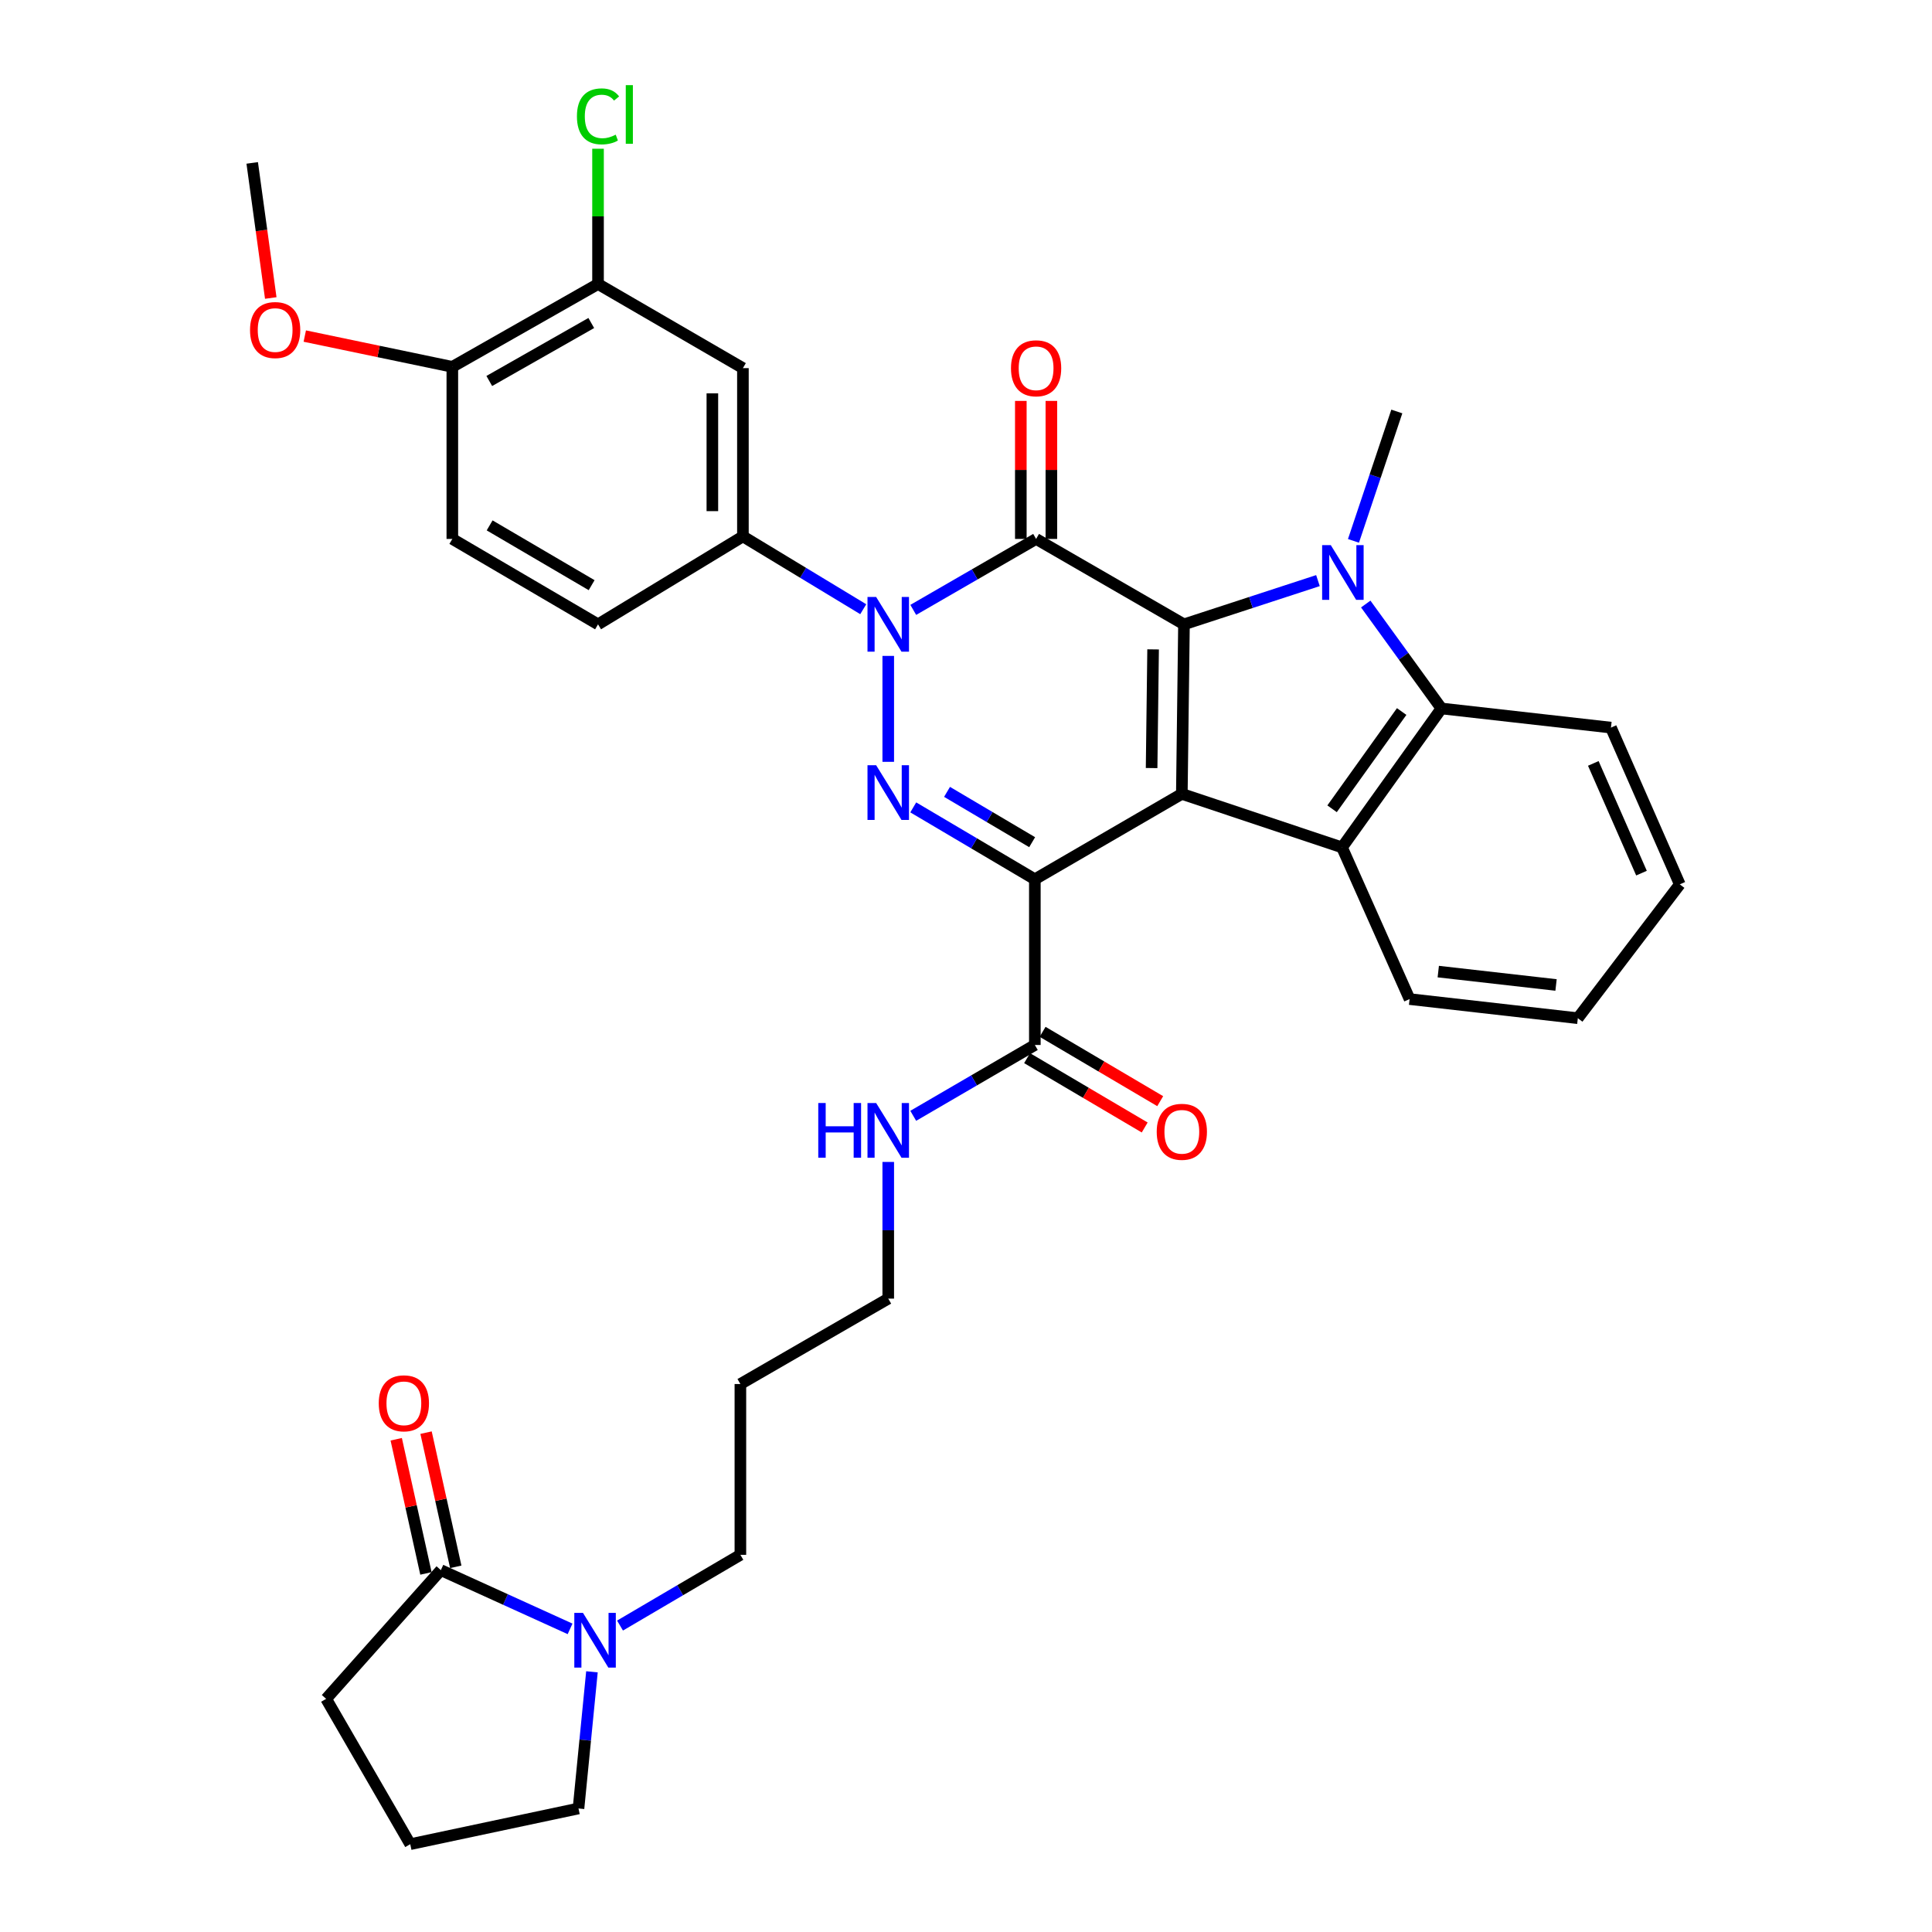 <?xml version='1.0' encoding='iso-8859-1'?>
<svg version='1.1' baseProfile='full'
              xmlns='http://www.w3.org/2000/svg'
                      xmlns:rdkit='http://www.rdkit.org/xml'
                      xmlns:xlink='http://www.w3.org/1999/xlink'
                  xml:space='preserve'
width='1000px' height='1000px' viewBox='0 0 1000 1000'>
<!-- END OF HEADER -->
<rect style='opacity:1.0;fill:#FFFFFF;stroke:none' width='1000' height='1000' x='0' y='0'> </rect>
<path class='bond-0' d='M 611.716,410.908 L 612.823,323.159' style='fill:none;fill-rule:evenodd;stroke:#000000;stroke-width:6px;stroke-linecap:butt;stroke-linejoin:miter;stroke-opacity:1' />
<path class='bond-0' d='M 596.07,397.546 L 596.845,336.122' style='fill:none;fill-rule:evenodd;stroke:#000000;stroke-width:6px;stroke-linecap:butt;stroke-linejoin:miter;stroke-opacity:1' />
<path class='bond-1' d='M 611.716,410.908 L 535.634,455.108' style='fill:none;fill-rule:evenodd;stroke:#000000;stroke-width:6px;stroke-linecap:butt;stroke-linejoin:miter;stroke-opacity:1' />
<path class='bond-6' d='M 611.716,410.908 L 694.625,438.618' style='fill:none;fill-rule:evenodd;stroke:#000000;stroke-width:6px;stroke-linecap:butt;stroke-linejoin:miter;stroke-opacity:1' />
<path class='bond-2' d='M 612.823,323.159 L 536.284,278.95' style='fill:none;fill-rule:evenodd;stroke:#000000;stroke-width:6px;stroke-linecap:butt;stroke-linejoin:miter;stroke-opacity:1' />
<path class='bond-5' d='M 612.823,323.159 L 647.497,311.84' style='fill:none;fill-rule:evenodd;stroke:#000000;stroke-width:6px;stroke-linecap:butt;stroke-linejoin:miter;stroke-opacity:1' />
<path class='bond-5' d='M 647.497,311.84 L 682.17,300.522' style='fill:none;fill-rule:evenodd;stroke:#0000FF;stroke-width:6px;stroke-linecap:butt;stroke-linejoin:miter;stroke-opacity:1' />
<path class='bond-4' d='M 535.634,455.108 L 504.166,436.505' style='fill:none;fill-rule:evenodd;stroke:#000000;stroke-width:6px;stroke-linecap:butt;stroke-linejoin:miter;stroke-opacity:1' />
<path class='bond-4' d='M 504.166,436.505 L 472.697,417.901' style='fill:none;fill-rule:evenodd;stroke:#0000FF;stroke-width:6px;stroke-linecap:butt;stroke-linejoin:miter;stroke-opacity:1' />
<path class='bond-4' d='M 534.241,435.914 L 512.213,422.892' style='fill:none;fill-rule:evenodd;stroke:#000000;stroke-width:6px;stroke-linecap:butt;stroke-linejoin:miter;stroke-opacity:1' />
<path class='bond-4' d='M 512.213,422.892 L 490.186,409.869' style='fill:none;fill-rule:evenodd;stroke:#0000FF;stroke-width:6px;stroke-linecap:butt;stroke-linejoin:miter;stroke-opacity:1' />
<path class='bond-9' d='M 535.634,455.108 L 535.634,540.881' style='fill:none;fill-rule:evenodd;stroke:#000000;stroke-width:6px;stroke-linecap:butt;stroke-linejoin:miter;stroke-opacity:1' />
<path class='bond-14' d='M 544.191,278.95 L 544.191,243.231' style='fill:none;fill-rule:evenodd;stroke:#000000;stroke-width:6px;stroke-linecap:butt;stroke-linejoin:miter;stroke-opacity:1' />
<path class='bond-14' d='M 544.191,243.231 L 544.191,207.512' style='fill:none;fill-rule:evenodd;stroke:#FF0000;stroke-width:6px;stroke-linecap:butt;stroke-linejoin:miter;stroke-opacity:1' />
<path class='bond-14' d='M 528.377,278.95 L 528.377,243.231' style='fill:none;fill-rule:evenodd;stroke:#000000;stroke-width:6px;stroke-linecap:butt;stroke-linejoin:miter;stroke-opacity:1' />
<path class='bond-14' d='M 528.377,243.231 L 528.377,207.512' style='fill:none;fill-rule:evenodd;stroke:#FF0000;stroke-width:6px;stroke-linecap:butt;stroke-linejoin:miter;stroke-opacity:1' />
<path class='bond-36' d='M 536.284,278.95 L 504.494,297.314' style='fill:none;fill-rule:evenodd;stroke:#000000;stroke-width:6px;stroke-linecap:butt;stroke-linejoin:miter;stroke-opacity:1' />
<path class='bond-36' d='M 504.494,297.314 L 472.703,315.678' style='fill:none;fill-rule:evenodd;stroke:#0000FF;stroke-width:6px;stroke-linecap:butt;stroke-linejoin:miter;stroke-opacity:1' />
<path class='bond-3' d='M 459.754,339.496 L 459.754,394.32' style='fill:none;fill-rule:evenodd;stroke:#0000FF;stroke-width:6px;stroke-linecap:butt;stroke-linejoin:miter;stroke-opacity:1' />
<path class='bond-8' d='M 446.816,315.328 L 415.674,296.48' style='fill:none;fill-rule:evenodd;stroke:#0000FF;stroke-width:6px;stroke-linecap:butt;stroke-linejoin:miter;stroke-opacity:1' />
<path class='bond-8' d='M 415.674,296.48 L 384.532,277.632' style='fill:none;fill-rule:evenodd;stroke:#000000;stroke-width:6px;stroke-linecap:butt;stroke-linejoin:miter;stroke-opacity:1' />
<path class='bond-21' d='M 700.554,279.953 L 711.773,246.467' style='fill:none;fill-rule:evenodd;stroke:#0000FF;stroke-width:6px;stroke-linecap:butt;stroke-linejoin:miter;stroke-opacity:1' />
<path class='bond-21' d='M 711.773,246.467 L 722.993,212.98' style='fill:none;fill-rule:evenodd;stroke:#000000;stroke-width:6px;stroke-linecap:butt;stroke-linejoin:miter;stroke-opacity:1' />
<path class='bond-35' d='M 706.909,312.643 L 726.495,339.672' style='fill:none;fill-rule:evenodd;stroke:#0000FF;stroke-width:6px;stroke-linecap:butt;stroke-linejoin:miter;stroke-opacity:1' />
<path class='bond-35' d='M 726.495,339.672 L 746.082,366.7' style='fill:none;fill-rule:evenodd;stroke:#000000;stroke-width:6px;stroke-linecap:butt;stroke-linejoin:miter;stroke-opacity:1' />
<path class='bond-7' d='M 694.625,438.618 L 746.082,366.7' style='fill:none;fill-rule:evenodd;stroke:#000000;stroke-width:6px;stroke-linecap:butt;stroke-linejoin:miter;stroke-opacity:1' />
<path class='bond-7' d='M 689.482,418.628 L 725.502,368.285' style='fill:none;fill-rule:evenodd;stroke:#000000;stroke-width:6px;stroke-linecap:butt;stroke-linejoin:miter;stroke-opacity:1' />
<path class='bond-23' d='M 694.625,438.618 L 729.6,517.125' style='fill:none;fill-rule:evenodd;stroke:#000000;stroke-width:6px;stroke-linecap:butt;stroke-linejoin:miter;stroke-opacity:1' />
<path class='bond-26' d='M 746.082,366.7 L 833.831,376.61' style='fill:none;fill-rule:evenodd;stroke:#000000;stroke-width:6px;stroke-linecap:butt;stroke-linejoin:miter;stroke-opacity:1' />
<path class='bond-12' d='M 384.532,277.632 L 384.532,190.542' style='fill:none;fill-rule:evenodd;stroke:#000000;stroke-width:6px;stroke-linecap:butt;stroke-linejoin:miter;stroke-opacity:1' />
<path class='bond-12' d='M 368.718,264.569 L 368.718,203.605' style='fill:none;fill-rule:evenodd;stroke:#000000;stroke-width:6px;stroke-linecap:butt;stroke-linejoin:miter;stroke-opacity:1' />
<path class='bond-16' d='M 384.532,277.632 L 309.539,323.159' style='fill:none;fill-rule:evenodd;stroke:#000000;stroke-width:6px;stroke-linecap:butt;stroke-linejoin:miter;stroke-opacity:1' />
<path class='bond-18' d='M 531.618,547.692 L 562.055,565.638' style='fill:none;fill-rule:evenodd;stroke:#000000;stroke-width:6px;stroke-linecap:butt;stroke-linejoin:miter;stroke-opacity:1' />
<path class='bond-18' d='M 562.055,565.638 L 592.492,583.584' style='fill:none;fill-rule:evenodd;stroke:#FF0000;stroke-width:6px;stroke-linecap:butt;stroke-linejoin:miter;stroke-opacity:1' />
<path class='bond-18' d='M 539.65,534.07 L 570.087,552.015' style='fill:none;fill-rule:evenodd;stroke:#000000;stroke-width:6px;stroke-linecap:butt;stroke-linejoin:miter;stroke-opacity:1' />
<path class='bond-18' d='M 570.087,552.015 L 600.524,569.961' style='fill:none;fill-rule:evenodd;stroke:#FF0000;stroke-width:6px;stroke-linecap:butt;stroke-linejoin:miter;stroke-opacity:1' />
<path class='bond-20' d='M 535.634,540.881 L 504.161,559.213' style='fill:none;fill-rule:evenodd;stroke:#000000;stroke-width:6px;stroke-linecap:butt;stroke-linejoin:miter;stroke-opacity:1' />
<path class='bond-20' d='M 504.161,559.213 L 472.689,577.546' style='fill:none;fill-rule:evenodd;stroke:#0000FF;stroke-width:6px;stroke-linecap:butt;stroke-linejoin:miter;stroke-opacity:1' />
<path class='bond-10' d='M 320.923,841.387 L 352.073,823.083' style='fill:none;fill-rule:evenodd;stroke:#0000FF;stroke-width:6px;stroke-linecap:butt;stroke-linejoin:miter;stroke-opacity:1' />
<path class='bond-10' d='M 352.073,823.083 L 383.223,804.779' style='fill:none;fill-rule:evenodd;stroke:#000000;stroke-width:6px;stroke-linecap:butt;stroke-linejoin:miter;stroke-opacity:1' />
<path class='bond-11' d='M 295.07,843.1 L 261.628,827.898' style='fill:none;fill-rule:evenodd;stroke:#0000FF;stroke-width:6px;stroke-linecap:butt;stroke-linejoin:miter;stroke-opacity:1' />
<path class='bond-11' d='M 261.628,827.898 L 228.186,812.695' style='fill:none;fill-rule:evenodd;stroke:#000000;stroke-width:6px;stroke-linecap:butt;stroke-linejoin:miter;stroke-opacity:1' />
<path class='bond-25' d='M 306.392,865.327 L 302.91,900.694' style='fill:none;fill-rule:evenodd;stroke:#0000FF;stroke-width:6px;stroke-linecap:butt;stroke-linejoin:miter;stroke-opacity:1' />
<path class='bond-25' d='M 302.91,900.694 L 299.427,936.061' style='fill:none;fill-rule:evenodd;stroke:#000000;stroke-width:6px;stroke-linecap:butt;stroke-linejoin:miter;stroke-opacity:1' />
<path class='bond-17' d='M 235.906,810.985 L 228.214,776.26' style='fill:none;fill-rule:evenodd;stroke:#000000;stroke-width:6px;stroke-linecap:butt;stroke-linejoin:miter;stroke-opacity:1' />
<path class='bond-17' d='M 228.214,776.26 L 220.522,741.535' style='fill:none;fill-rule:evenodd;stroke:#FF0000;stroke-width:6px;stroke-linecap:butt;stroke-linejoin:miter;stroke-opacity:1' />
<path class='bond-17' d='M 220.466,814.405 L 212.774,779.68' style='fill:none;fill-rule:evenodd;stroke:#000000;stroke-width:6px;stroke-linecap:butt;stroke-linejoin:miter;stroke-opacity:1' />
<path class='bond-17' d='M 212.774,779.68 L 205.082,744.955' style='fill:none;fill-rule:evenodd;stroke:#FF0000;stroke-width:6px;stroke-linecap:butt;stroke-linejoin:miter;stroke-opacity:1' />
<path class='bond-28' d='M 228.186,812.695 L 168.813,879.324' style='fill:none;fill-rule:evenodd;stroke:#000000;stroke-width:6px;stroke-linecap:butt;stroke-linejoin:miter;stroke-opacity:1' />
<path class='bond-13' d='M 384.532,190.542 L 309.539,147.01' style='fill:none;fill-rule:evenodd;stroke:#000000;stroke-width:6px;stroke-linecap:butt;stroke-linejoin:miter;stroke-opacity:1' />
<path class='bond-22' d='M 309.539,147.01 L 309.539,111.998' style='fill:none;fill-rule:evenodd;stroke:#000000;stroke-width:6px;stroke-linecap:butt;stroke-linejoin:miter;stroke-opacity:1' />
<path class='bond-22' d='M 309.539,111.998 L 309.539,76.985' style='fill:none;fill-rule:evenodd;stroke:#00CC00;stroke-width:6px;stroke-linecap:butt;stroke-linejoin:miter;stroke-opacity:1' />
<path class='bond-38' d='M 309.539,147.01 L 234.125,189.883' style='fill:none;fill-rule:evenodd;stroke:#000000;stroke-width:6px;stroke-linecap:butt;stroke-linejoin:miter;stroke-opacity:1' />
<path class='bond-38' d='M 306.043,167.188 L 253.252,197.199' style='fill:none;fill-rule:evenodd;stroke:#000000;stroke-width:6px;stroke-linecap:butt;stroke-linejoin:miter;stroke-opacity:1' />
<path class='bond-15' d='M 234.125,189.883 L 234.125,278.95' style='fill:none;fill-rule:evenodd;stroke:#000000;stroke-width:6px;stroke-linecap:butt;stroke-linejoin:miter;stroke-opacity:1' />
<path class='bond-27' d='M 234.125,189.883 L 195.94,181.916' style='fill:none;fill-rule:evenodd;stroke:#000000;stroke-width:6px;stroke-linecap:butt;stroke-linejoin:miter;stroke-opacity:1' />
<path class='bond-27' d='M 195.94,181.916 L 157.755,173.949' style='fill:none;fill-rule:evenodd;stroke:#FF0000;stroke-width:6px;stroke-linecap:butt;stroke-linejoin:miter;stroke-opacity:1' />
<path class='bond-19' d='M 309.539,323.159 L 234.125,278.95' style='fill:none;fill-rule:evenodd;stroke:#000000;stroke-width:6px;stroke-linecap:butt;stroke-linejoin:miter;stroke-opacity:1' />
<path class='bond-19' d='M 306.225,302.885 L 253.434,271.939' style='fill:none;fill-rule:evenodd;stroke:#000000;stroke-width:6px;stroke-linecap:butt;stroke-linejoin:miter;stroke-opacity:1' />
<path class='bond-31' d='M 459.754,601.418 L 459.754,636.79' style='fill:none;fill-rule:evenodd;stroke:#0000FF;stroke-width:6px;stroke-linecap:butt;stroke-linejoin:miter;stroke-opacity:1' />
<path class='bond-31' d='M 459.754,636.79 L 459.754,672.162' style='fill:none;fill-rule:evenodd;stroke:#000000;stroke-width:6px;stroke-linecap:butt;stroke-linejoin:miter;stroke-opacity:1' />
<path class='bond-33' d='M 729.6,517.125 L 816.682,527.017' style='fill:none;fill-rule:evenodd;stroke:#000000;stroke-width:6px;stroke-linecap:butt;stroke-linejoin:miter;stroke-opacity:1' />
<path class='bond-33' d='M 744.447,502.896 L 805.404,509.821' style='fill:none;fill-rule:evenodd;stroke:#000000;stroke-width:6px;stroke-linecap:butt;stroke-linejoin:miter;stroke-opacity:1' />
<path class='bond-24' d='M 383.223,804.779 L 383.223,716.371' style='fill:none;fill-rule:evenodd;stroke:#000000;stroke-width:6px;stroke-linecap:butt;stroke-linejoin:miter;stroke-opacity:1' />
<path class='bond-30' d='M 299.427,936.061 L 212.346,954.545' style='fill:none;fill-rule:evenodd;stroke:#000000;stroke-width:6px;stroke-linecap:butt;stroke-linejoin:miter;stroke-opacity:1' />
<path class='bond-37' d='M 833.831,376.61 L 869.456,457.744' style='fill:none;fill-rule:evenodd;stroke:#000000;stroke-width:6px;stroke-linecap:butt;stroke-linejoin:miter;stroke-opacity:1' />
<path class='bond-37' d='M 824.695,395.138 L 849.633,451.931' style='fill:none;fill-rule:evenodd;stroke:#000000;stroke-width:6px;stroke-linecap:butt;stroke-linejoin:miter;stroke-opacity:1' />
<path class='bond-32' d='M 140.147,154.247 L 135.345,119.286' style='fill:none;fill-rule:evenodd;stroke:#FF0000;stroke-width:6px;stroke-linecap:butt;stroke-linejoin:miter;stroke-opacity:1' />
<path class='bond-32' d='M 135.345,119.286 L 130.544,84.325' style='fill:none;fill-rule:evenodd;stroke:#000000;stroke-width:6px;stroke-linecap:butt;stroke-linejoin:miter;stroke-opacity:1' />
<path class='bond-39' d='M 168.813,879.324 L 212.346,954.545' style='fill:none;fill-rule:evenodd;stroke:#000000;stroke-width:6px;stroke-linecap:butt;stroke-linejoin:miter;stroke-opacity:1' />
<path class='bond-29' d='M 383.223,716.371 L 459.754,672.162' style='fill:none;fill-rule:evenodd;stroke:#000000;stroke-width:6px;stroke-linecap:butt;stroke-linejoin:miter;stroke-opacity:1' />
<path class='bond-34' d='M 816.682,527.017 L 869.456,457.744' style='fill:none;fill-rule:evenodd;stroke:#000000;stroke-width:6px;stroke-linecap:butt;stroke-linejoin:miter;stroke-opacity:1' />
<path  class='atom-4' d='M 453.494 308.999
L 462.774 323.999
Q 463.694 325.479, 465.174 328.159
Q 466.654 330.839, 466.734 330.999
L 466.734 308.999
L 470.494 308.999
L 470.494 337.319
L 466.614 337.319
L 456.654 320.919
Q 455.494 318.999, 454.254 316.799
Q 453.054 314.599, 452.694 313.919
L 452.694 337.319
L 449.014 337.319
L 449.014 308.999
L 453.494 308.999
' fill='#0000FF'/>
<path  class='atom-5' d='M 453.494 396.089
L 462.774 411.089
Q 463.694 412.569, 465.174 415.249
Q 466.654 417.929, 466.734 418.089
L 466.734 396.089
L 470.494 396.089
L 470.494 424.409
L 466.614 424.409
L 456.654 408.009
Q 455.494 406.089, 454.254 403.889
Q 453.054 401.689, 452.694 401.009
L 452.694 424.409
L 449.014 424.409
L 449.014 396.089
L 453.494 396.089
' fill='#0000FF'/>
<path  class='atom-6' d='M 688.813 282.15
L 698.093 297.15
Q 699.013 298.63, 700.493 301.31
Q 701.973 303.99, 702.053 304.15
L 702.053 282.15
L 705.813 282.15
L 705.813 310.47
L 701.933 310.47
L 691.973 294.07
Q 690.813 292.15, 689.573 289.95
Q 688.373 287.75, 688.013 287.07
L 688.013 310.47
L 684.333 310.47
L 684.333 282.15
L 688.813 282.15
' fill='#0000FF'/>
<path  class='atom-11' d='M 301.742 834.819
L 311.022 849.819
Q 311.942 851.299, 313.422 853.979
Q 314.902 856.659, 314.982 856.819
L 314.982 834.819
L 318.742 834.819
L 318.742 863.139
L 314.862 863.139
L 304.902 846.739
Q 303.742 844.819, 302.502 842.619
Q 301.302 840.419, 300.942 839.739
L 300.942 863.139
L 297.262 863.139
L 297.262 834.819
L 301.742 834.819
' fill='#0000FF'/>
<path  class='atom-15' d='M 523.284 190.622
Q 523.284 183.822, 526.644 180.022
Q 530.004 176.222, 536.284 176.222
Q 542.564 176.222, 545.924 180.022
Q 549.284 183.822, 549.284 190.622
Q 549.284 197.502, 545.884 201.422
Q 542.484 205.302, 536.284 205.302
Q 530.044 205.302, 526.644 201.422
Q 523.284 197.542, 523.284 190.622
M 536.284 202.102
Q 540.604 202.102, 542.924 199.222
Q 545.284 196.302, 545.284 190.622
Q 545.284 185.062, 542.924 182.262
Q 540.604 179.422, 536.284 179.422
Q 531.964 179.422, 529.604 182.222
Q 527.284 185.022, 527.284 190.622
Q 527.284 196.342, 529.604 199.222
Q 531.964 202.102, 536.284 202.102
' fill='#FF0000'/>
<path  class='atom-18' d='M 196.042 726.352
Q 196.042 719.552, 199.402 715.752
Q 202.762 711.952, 209.042 711.952
Q 215.322 711.952, 218.682 715.752
Q 222.042 719.552, 222.042 726.352
Q 222.042 733.232, 218.642 737.152
Q 215.242 741.032, 209.042 741.032
Q 202.802 741.032, 199.402 737.152
Q 196.042 733.272, 196.042 726.352
M 209.042 737.832
Q 213.362 737.832, 215.682 734.952
Q 218.042 732.032, 218.042 726.352
Q 218.042 720.792, 215.682 717.992
Q 213.362 715.152, 209.042 715.152
Q 204.722 715.152, 202.362 717.952
Q 200.042 720.752, 200.042 726.352
Q 200.042 732.072, 202.362 734.952
Q 204.722 737.832, 209.042 737.832
' fill='#FF0000'/>
<path  class='atom-19' d='M 598.716 585.819
Q 598.716 579.019, 602.076 575.219
Q 605.436 571.419, 611.716 571.419
Q 617.996 571.419, 621.356 575.219
Q 624.716 579.019, 624.716 585.819
Q 624.716 592.699, 621.316 596.619
Q 617.916 600.499, 611.716 600.499
Q 605.476 600.499, 602.076 596.619
Q 598.716 592.739, 598.716 585.819
M 611.716 597.299
Q 616.036 597.299, 618.356 594.419
Q 620.716 591.499, 620.716 585.819
Q 620.716 580.259, 618.356 577.459
Q 616.036 574.619, 611.716 574.619
Q 607.396 574.619, 605.036 577.419
Q 602.716 580.219, 602.716 585.819
Q 602.716 591.539, 605.036 594.419
Q 607.396 597.299, 611.716 597.299
' fill='#FF0000'/>
<path  class='atom-21' d='M 423.534 570.921
L 427.374 570.921
L 427.374 582.961
L 441.854 582.961
L 441.854 570.921
L 445.694 570.921
L 445.694 599.241
L 441.854 599.241
L 441.854 586.161
L 427.374 586.161
L 427.374 599.241
L 423.534 599.241
L 423.534 570.921
' fill='#0000FF'/>
<path  class='atom-21' d='M 453.494 570.921
L 462.774 585.921
Q 463.694 587.401, 465.174 590.081
Q 466.654 592.761, 466.734 592.921
L 466.734 570.921
L 470.494 570.921
L 470.494 599.241
L 466.614 599.241
L 456.654 582.841
Q 455.494 580.921, 454.254 578.721
Q 453.054 576.521, 452.694 575.841
L 452.694 599.241
L 449.014 599.241
L 449.014 570.921
L 453.494 570.921
' fill='#0000FF'/>
<path  class='atom-23' d='M 298.619 60.231
Q 298.619 53.191, 301.899 49.511
Q 305.219 45.791, 311.499 45.791
Q 317.339 45.791, 320.459 49.911
L 317.819 52.071
Q 315.539 49.071, 311.499 49.071
Q 307.219 49.071, 304.939 51.951
Q 302.699 54.791, 302.699 60.231
Q 302.699 65.831, 305.019 68.711
Q 307.379 71.591, 311.939 71.591
Q 315.059 71.591, 318.699 69.711
L 319.819 72.711
Q 318.339 73.671, 316.099 74.231
Q 313.859 74.791, 311.379 74.791
Q 305.219 74.791, 301.899 71.031
Q 298.619 67.271, 298.619 60.231
' fill='#00CC00'/>
<path  class='atom-23' d='M 323.899 44.071
L 327.579 44.071
L 327.579 74.431
L 323.899 74.431
L 323.899 44.071
' fill='#00CC00'/>
<path  class='atom-28' d='M 129.413 170.828
Q 129.413 164.028, 132.773 160.228
Q 136.133 156.428, 142.413 156.428
Q 148.693 156.428, 152.053 160.228
Q 155.413 164.028, 155.413 170.828
Q 155.413 177.708, 152.013 181.628
Q 148.613 185.508, 142.413 185.508
Q 136.173 185.508, 132.773 181.628
Q 129.413 177.748, 129.413 170.828
M 142.413 182.308
Q 146.733 182.308, 149.053 179.428
Q 151.413 176.508, 151.413 170.828
Q 151.413 165.268, 149.053 162.468
Q 146.733 159.628, 142.413 159.628
Q 138.093 159.628, 135.733 162.428
Q 133.413 165.228, 133.413 170.828
Q 133.413 176.548, 135.733 179.428
Q 138.093 182.308, 142.413 182.308
' fill='#FF0000'/>
</svg>
